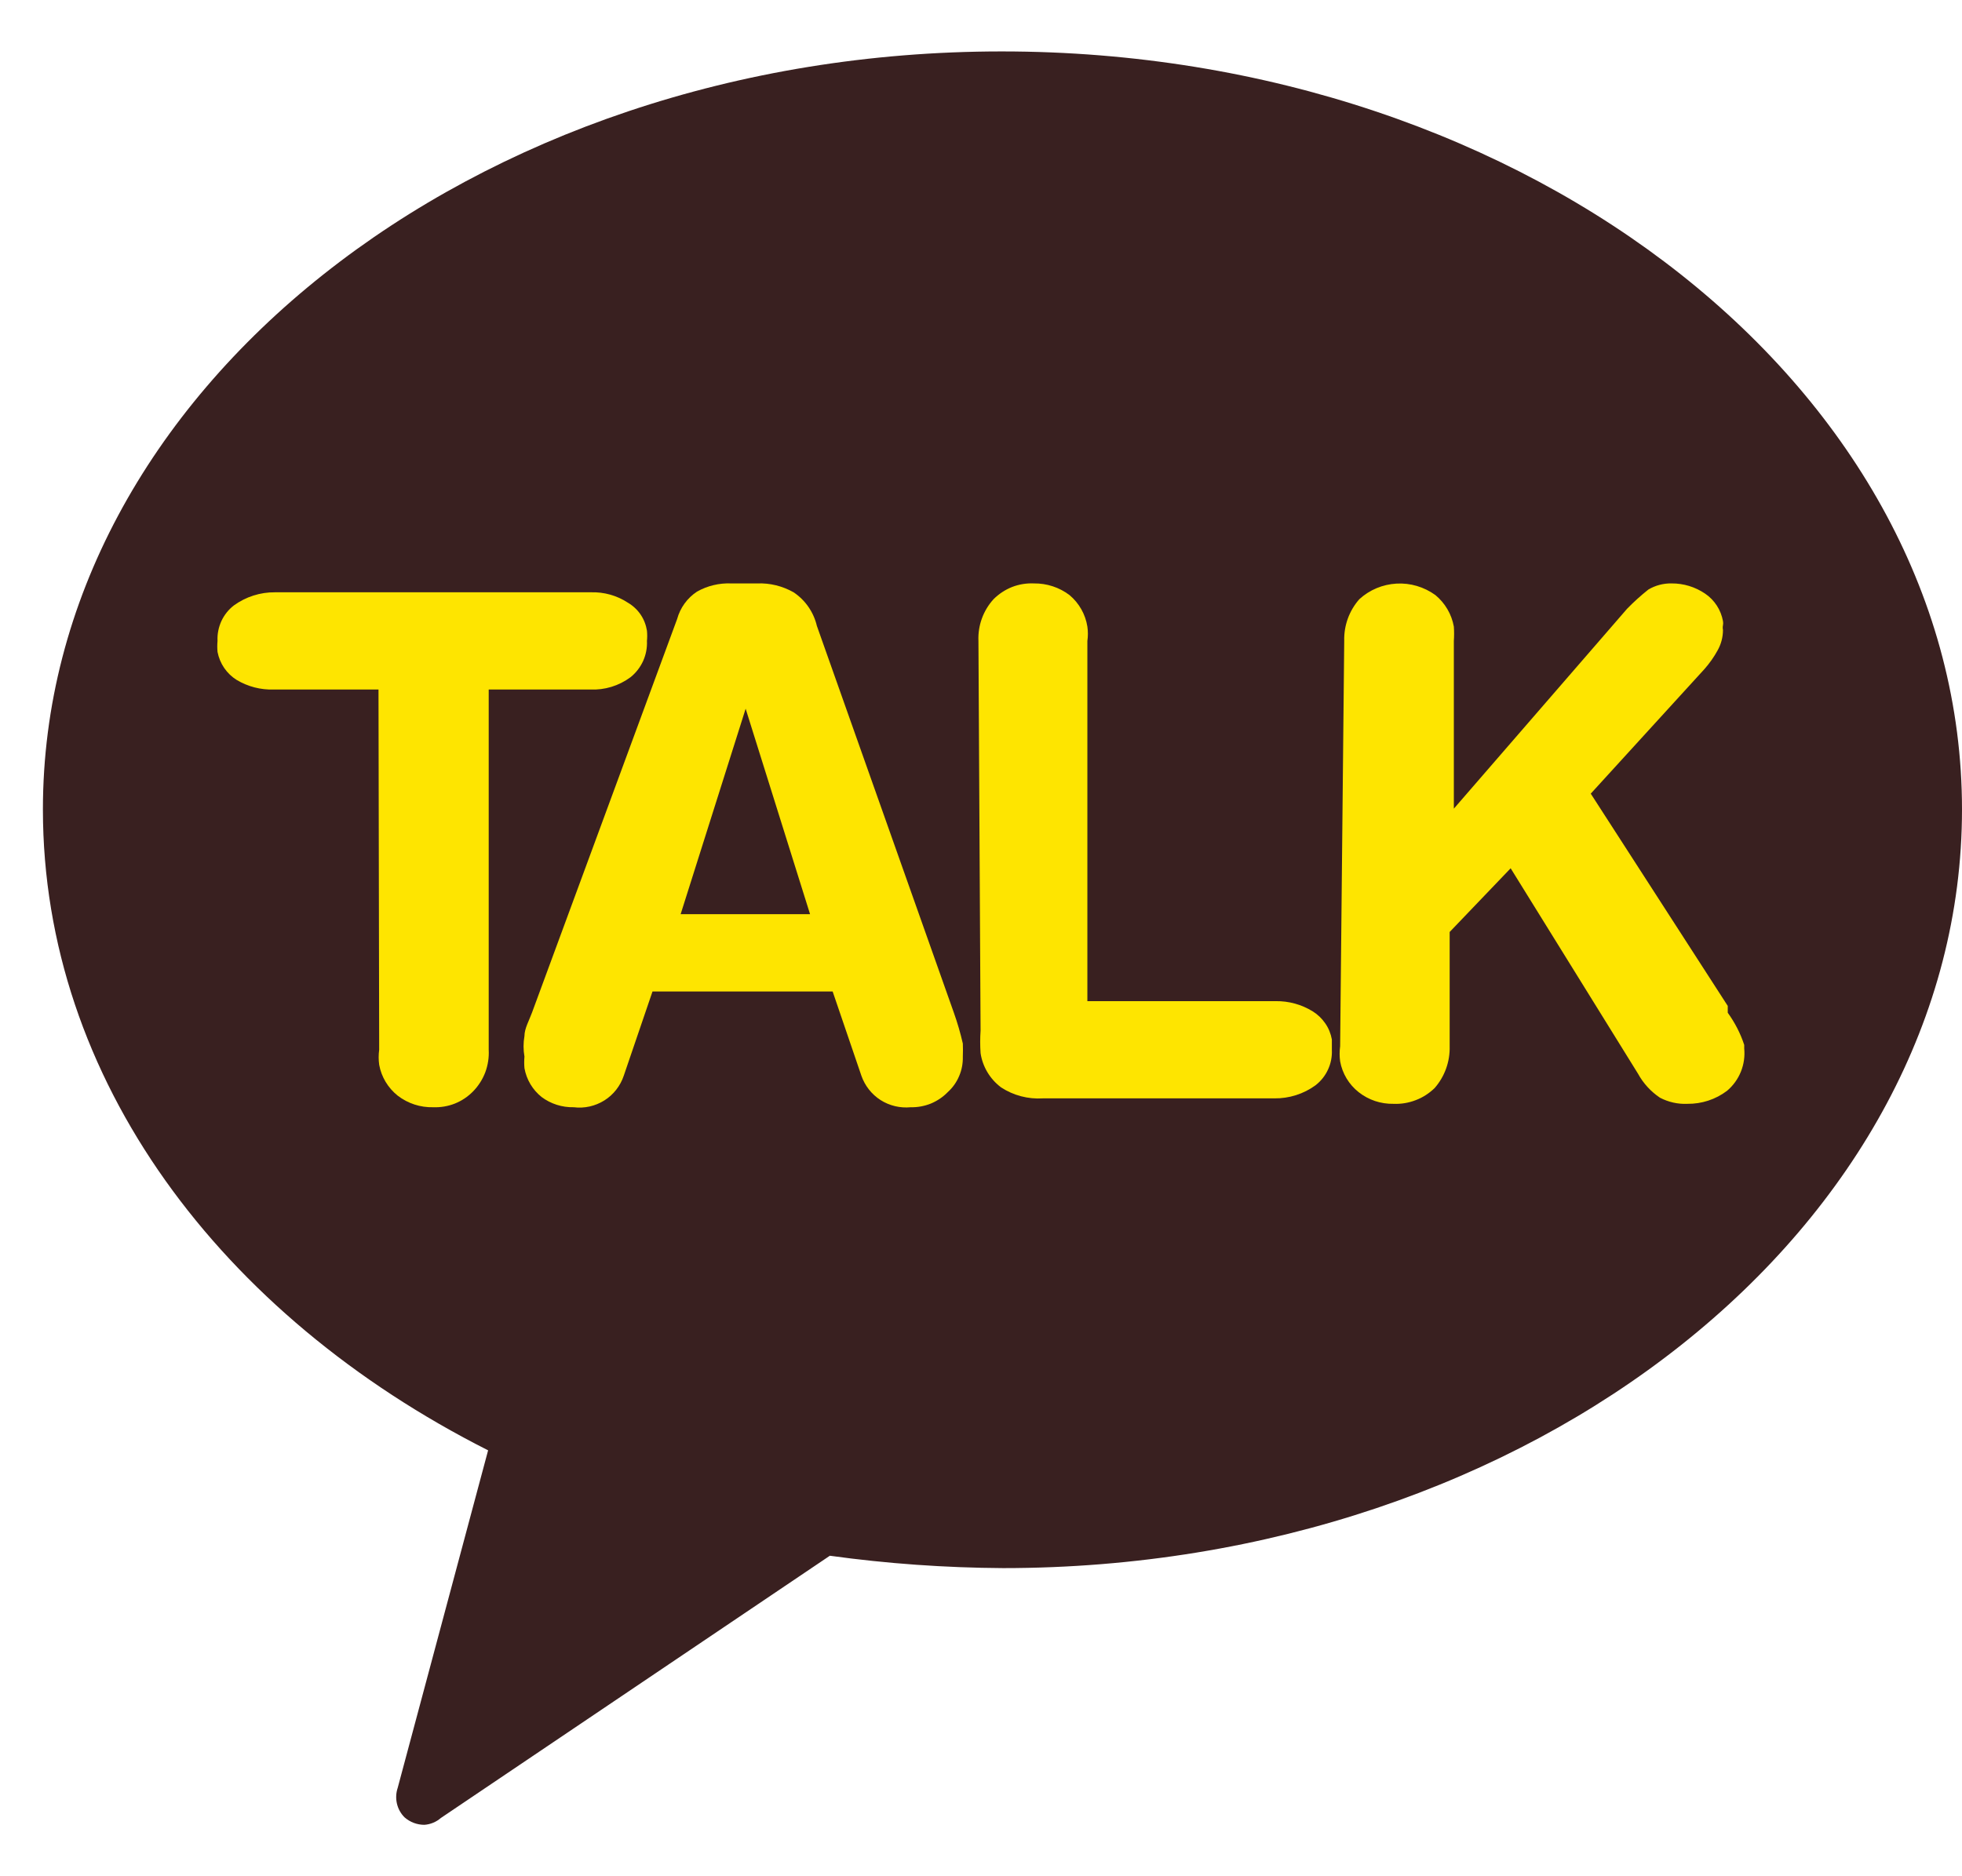 <svg width="23" height="22" viewBox="0 0 23 22" fill="none" xmlns="http://www.w3.org/2000/svg">
<g id="Group 316">
<path id="Vector" d="M11.743 0.603C5.521 0.603 0.503 4.617 0.503 9.491C0.503 12.654 2.59 15.424 5.722 17.006L4.662 20.964C4.642 21.023 4.639 21.087 4.653 21.148C4.667 21.209 4.698 21.265 4.742 21.309C4.807 21.366 4.889 21.397 4.975 21.397C5.046 21.392 5.114 21.364 5.168 21.317L9.728 18.242C10.401 18.335 11.08 18.383 11.759 18.387C17.974 18.387 23 14.372 23 9.491C23 4.609 17.958 0.603 11.743 0.603Z" fill="#392020"/>
<path id="Vector_2" d="M4.437 8.085H3.208C3.056 8.09 2.906 8.051 2.775 7.973C2.717 7.937 2.667 7.889 2.628 7.832C2.589 7.775 2.563 7.711 2.55 7.644C2.546 7.601 2.546 7.558 2.55 7.515C2.546 7.435 2.562 7.356 2.595 7.283C2.629 7.21 2.679 7.147 2.743 7.098C2.883 6.997 3.052 6.943 3.224 6.945H6.926C7.079 6.94 7.231 6.982 7.359 7.066C7.419 7.101 7.47 7.148 7.509 7.205C7.548 7.262 7.573 7.327 7.584 7.395C7.588 7.435 7.588 7.475 7.584 7.515C7.588 7.597 7.572 7.677 7.539 7.751C7.505 7.825 7.455 7.89 7.391 7.941C7.255 8.042 7.088 8.093 6.918 8.085H5.729V12.309C5.734 12.399 5.72 12.489 5.689 12.573C5.657 12.657 5.608 12.734 5.545 12.798C5.484 12.86 5.412 12.908 5.332 12.94C5.251 12.972 5.165 12.986 5.079 12.983C4.928 12.987 4.781 12.939 4.662 12.847C4.548 12.756 4.471 12.628 4.445 12.485C4.437 12.427 4.437 12.367 4.445 12.309L4.437 8.085Z" fill="#FEE500"/>
<path id="Vector_3" d="M7.938 7.258C7.974 7.126 8.057 7.012 8.171 6.937C8.293 6.868 8.433 6.835 8.573 6.841H8.878C9.027 6.835 9.174 6.872 9.303 6.945C9.441 7.037 9.538 7.178 9.576 7.339L11.182 11.875C11.224 11.993 11.259 12.114 11.287 12.236C11.289 12.287 11.289 12.338 11.287 12.389C11.289 12.467 11.275 12.545 11.244 12.617C11.214 12.689 11.168 12.754 11.11 12.806C11.054 12.864 10.986 12.909 10.912 12.94C10.837 12.97 10.757 12.985 10.676 12.983C10.553 12.995 10.428 12.966 10.323 12.899C10.218 12.832 10.139 12.731 10.098 12.614L9.761 11.626H7.649L7.312 12.614C7.272 12.733 7.192 12.836 7.085 12.903C6.978 12.97 6.851 12.999 6.726 12.983C6.59 12.986 6.457 12.944 6.349 12.863C6.243 12.778 6.172 12.659 6.148 12.525C6.144 12.48 6.144 12.434 6.148 12.389C6.134 12.309 6.134 12.228 6.148 12.148C6.148 12.06 6.204 11.963 6.236 11.875L7.938 7.258ZM8.741 8.31L7.979 10.719H9.496L8.741 8.31Z" fill="#FEE500"/>
<path id="Vector_4" d="M11.47 7.516C11.462 7.335 11.526 7.159 11.647 7.026C11.709 6.964 11.783 6.915 11.864 6.883C11.946 6.851 12.033 6.837 12.121 6.841C12.271 6.839 12.418 6.887 12.538 6.978C12.65 7.072 12.724 7.203 12.747 7.347C12.755 7.403 12.755 7.46 12.747 7.516V11.739H14.955C15.108 11.737 15.258 11.778 15.389 11.859C15.447 11.895 15.497 11.943 15.536 12C15.575 12.056 15.601 12.121 15.613 12.188C15.613 12.188 15.613 12.269 15.613 12.309C15.617 12.389 15.602 12.468 15.568 12.541C15.535 12.614 15.484 12.677 15.421 12.726C15.281 12.828 15.112 12.881 14.939 12.879H12.225C12.052 12.89 11.88 12.845 11.735 12.75C11.606 12.653 11.519 12.509 11.495 12.349C11.489 12.261 11.489 12.172 11.495 12.084L11.47 7.516Z" fill="#FEE500"/>
<path id="Vector_5" d="M15.758 7.515C15.753 7.336 15.816 7.161 15.935 7.026C16.055 6.916 16.209 6.852 16.372 6.843C16.534 6.834 16.694 6.882 16.826 6.977C16.94 7.071 17.017 7.202 17.043 7.347C17.047 7.403 17.047 7.459 17.043 7.515V9.482L19.074 7.138C19.152 7.058 19.235 6.983 19.323 6.913C19.405 6.864 19.5 6.839 19.596 6.841C19.736 6.84 19.873 6.882 19.989 6.961C20.044 6.998 20.09 7.046 20.126 7.101C20.162 7.156 20.186 7.218 20.198 7.283C20.201 7.298 20.201 7.315 20.198 7.331C20.194 7.349 20.194 7.368 20.198 7.387C20.198 7.471 20.176 7.554 20.134 7.628C20.091 7.706 20.04 7.778 19.981 7.845L18.648 9.306L20.254 11.795V11.875C20.337 11.99 20.403 12.117 20.447 12.252V12.293C20.456 12.386 20.443 12.479 20.408 12.566C20.373 12.653 20.317 12.73 20.246 12.79C20.112 12.892 19.948 12.945 19.78 12.943C19.669 12.948 19.558 12.923 19.459 12.871C19.352 12.799 19.264 12.703 19.202 12.59L17.709 10.181L16.994 10.928V12.268C16.999 12.448 16.936 12.623 16.818 12.758C16.754 12.82 16.679 12.869 16.596 12.9C16.513 12.932 16.425 12.947 16.336 12.943C16.188 12.946 16.043 12.898 15.927 12.806C15.813 12.716 15.736 12.588 15.71 12.445C15.702 12.387 15.702 12.327 15.71 12.268L15.758 7.515Z" fill="#FEE500"/>
</g>
</svg>
